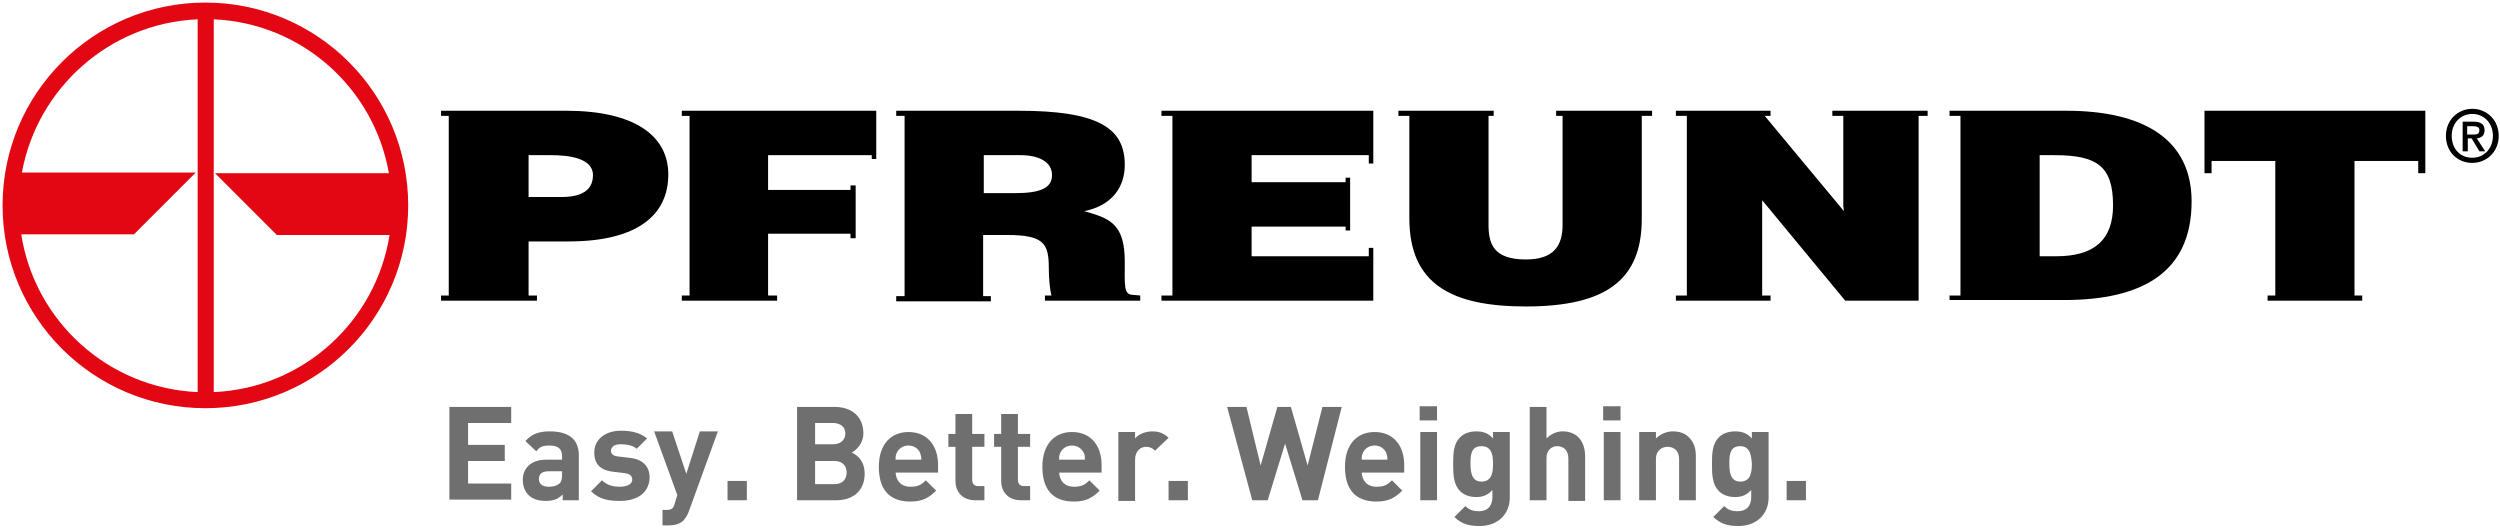 <?xml version="1.0" encoding="utf-8"?>
<!-- Generator: Adobe Illustrator 25.2.1, SVG Export Plug-In . SVG Version: 6.00 Build 0)  -->
<svg version="1.1" id="Ebene_1" xmlns="http://www.w3.org/2000/svg" xmlns:xlink="http://www.w3.org/1999/xlink" x="0px" y="0px"
	 width="388.3px" height="82.2px" viewBox="0 0 388.3 82.2" style="enable-background:new 0 0 388.3 82.2;" xml:space="preserve">
<style type="text/css">
	.st0{fill-rule:evenodd;clip-rule:evenodd;}
	.st1{fill:#E30613;}
	.st2{display:none;}
	.st3{display:inline;fill:#706F6F;}
	.st4{fill:#706F6F;}
</style>
<path class="st0" d="M383.2,21.5h0.7l1.2,2h0.9l-1.3-2c0.7-0.1,1.2-0.4,1.2-1.3s-0.6-1.3-1.7-1.3h-1.7v4.6h0.8v-2H383.2z
	 M383.2,20.9v-1.3h0.9c0.5,0,1,0.1,1,0.6c0,0.7-0.5,0.7-1.1,0.7L383.2,20.9L383.2,20.9z M388.1,21.1c0-2.5-1.9-4.2-4.1-4.2
	s-4.1,1.7-4.1,4.2c0,2.4,1.7,4.2,4.1,4.2C386.2,25.3,388.1,23.6,388.1,21.1L388.1,21.1z M387.2,21.1c0,2-1.4,3.4-3.2,3.4
	c-2,0-3.2-1.5-3.2-3.4c0-2,1.4-3.4,3.2-3.4C385.8,17.7,387.2,19.1,387.2,21.1L387.2,21.1z"/>
<polygon points="135.4,24.7 135.4,24.1 119.3,24.1 119.3,29.5 132.1,29.5 132.1,28.8 132.9,28.8 132.9,37 132.1,37 132.1,36.3 
	119.3,36.3 119.3,45.9 120.7,45.9 120.7,46.7 119.3,46.7 107.1,46.7 105.9,46.7 105.9,45.9 107.1,45.9 107.1,18 105.9,18 
	105.9,17.2 107.1,17.2 120.7,17.2 135.4,17.2 136.1,17.2 136.1,24.1 136.1,24.7 "/>
<path d="M152.8,24.1V30h4.8c3.8,0,5.8-0.7,5.8-2.8s-2.1-3.1-4.9-3.1H152.8L152.8,24.1z M139.2,17.2h1.3H154h4.2
	c12.4,0,16.5,2.7,16.5,8.4c0,3.4-1.9,6.3-6.3,7.2c3.9,1.1,6.3,1.9,6.3,7.8c0,3.8-0.2,5.2,1.3,5.2l1.1,0.1v0.8H176h-12.4h-1.3v-0.8h1
	c-0.2-0.9-0.4-2.4-0.4-4.3c0-3.8-0.8-5.1-6.5-5.1h-3.7V46h1.2v0.8h-1.2h-12.2h-1.3V46h1.3V18h-1.3L139.2,17.2L139.2,17.2z"/>
<path d="M209,35.8v-0.6h-14.6v4.6h18.2v-1.3h0.7v1.3v6.9h-0.7h-17.4h-13.1h-1.7v-0.8h1.7V18h-1.7v-0.8h1.7h13.1h17.4h0.7v8.2h-0.7
	v-8.2c0,6.9,0,6.9,0,6.9h-18.2v4.2H209v-0.7h0.7v0.7v6.9v0.6H209L209,35.8z"/>
<path d="M241.7,17.2h1H255h1.6V18H255v16c0,9.5-5.6,13.6-18,13.6c-11.6,0-18.1-3.5-18.1-13.7V18h-1.7v-0.8h1.7h12.3h0.8V18h-0.8
	v16.9c0,2.9,0.7,5.4,5.8,5.4c4.4,0,5.7-2.2,5.7-5.4V18h-1V17.2L241.7,17.2z"/>
<polygon points="260.3,45.9 262,45.9 262,18 260.3,18 260.3,17.2 262,17.2 273.5,17.2 275,17.2 275,18 274.1,18 286.4,32.8 
	286.3,32 286.3,18 284.6,18 284.6,17.2 286.3,17.2 298,17.2 299.4,17.2 299.4,18 298,18 298,46.7 286.6,46.7 273.7,31.1 273.7,31.9 
	273.7,45.9 275,45.9 275,46.7 273.7,46.7 262,46.7 260.3,46.7 "/>
<path d="M316.8,24.1v15.7h2.6c5.7,0,8.8-2.4,8.8-7.9c0-6.1-2.5-7.8-9.1-7.8L316.8,24.1L316.8,24.1z M302.8,45.9h1.7V18h-1.7v-0.8
	h1.7h13.1h3.3c12,0,19.5,4.4,19.5,14.1c0,11.1-7.8,15.3-19.8,15.3h-3h-13.1h-1.7V45.9L302.8,45.9z"/>
<polygon points="342.4,25 342.4,17.2 343.5,17.2 375.6,17.2 376.7,17.2 376.7,25 376.7,26.9 375.6,26.9 375.6,25 365.7,25 
	365.7,45.9 366.9,45.9 366.9,46.7 365.7,46.7 353.4,46.7 352.2,46.7 352.2,45.9 353.4,45.9 353.4,25 343.5,25 343.5,26.9 
	342.4,26.9 "/>
<path d="M82.1,30.6h5.1c2.9,0,4.9-0.9,4.9-3.4c0-2.7-3.9-3.1-6.5-3.1h-3.5V30.6L82.1,30.6z M82.1,17.2h1.4h4.4
	c10.7,0,15.9,3.9,15.9,9.9c0,6.3-4.8,10.4-15.5,10.4h-6.2v8.4h1.3v0.8h-1.3H81h-6.3c-5,0-5,0-5,0h-1.2v-0.8h1.2V18h-1.2v-0.8h1.2
	H82.1L82.1,17.2L82.1,17.2z"/>
<path class="st1" d="M0.4,31.9c0,17.4,14.1,31.5,31.5,31.5s31.5-14.1,31.5-31.5S49.3,0.4,31.9,0.4S0.4,14.5,0.4,31.9z M33.2,60.9V3
	c13.7,0.6,24.9,10.7,27.2,23.9h-27l9.6,9.6h17.5C58.4,49.9,47.1,60.3,33.2,60.9z M3.3,36.4h17.5l9.6-9.6h-27C5.8,13.7,17,3.6,30.7,3
	v57.9C16.8,60.3,5.4,49.9,3.3,36.4z"/>
<g class="st2">
	<path class="st3" d="M69.8,77.8V63.6h9.3v2.5h-6.6v3.3h5.6v2.5h-5.6v3.4h6.6v2.5L69.8,77.8z"/>
	<path class="st3" d="M81.6,65.7v-2.1h2.6v2.1H81.6z M81.7,77.8V67.4h2.6v10.4H81.7z"/>
	<path class="st3" d="M93.2,77.8v-6.3c0-1.4-0.9-1.9-1.7-1.9s-1.7,0.5-1.7,1.9v6.3h-2.6V67.4h2.5v1c0.7-0.7,1.6-1.1,2.6-1.1
		s1.9,0.3,2.5,0.9c0.8,0.8,1.1,1.8,1.1,2.9v6.6L93.2,77.8z"/>
	<path class="st3" d="M101.5,69.7v8.1h-2.6v-8.1h-1.1v-2h1.1v-1.3c0-1.5,0.9-3,3-3h1.5v2.2h-1c-0.6,0-0.9,0.3-0.9,0.9v1.1h1.9v2
		L101.5,69.7z"/>
	<path class="st3" d="M110.4,77.8v-0.9c-0.7,0.7-1.4,1-2.5,1c-1.2,0-2-0.3-2.6-0.9s-0.9-1.4-0.9-2.3c0-1.7,1.1-3,3.5-3h2.5v-0.5
		c0-1.1-0.6-1.6-1.9-1.6c-1,0-1.5,0.2-2,0.9l-1.7-1.6c1-1.1,2-1.4,3.7-1.4c2.9,0,4.4,1.2,4.4,3.7V78L110.4,77.8z M110.3,73.4h-2.1
		c-0.9,0-1.5,0.4-1.5,1.2c0,0.7,0.5,1.2,1.5,1.2c0.7,0,1.2-0.1,1.6-0.5c0.3-0.3,0.4-0.7,0.4-1.3L110.3,73.4z"/>
	<path class="st3" d="M119.8,77.9c-2.1,0-4.6-1.1-4.6-5.3c0-4.2,2.6-5.3,4.6-5.3c1.4,0,2.5,0.4,3.4,1.4l-1.8,1.8
		c-0.5-0.6-1-0.8-1.7-0.8c-0.6,0-1.1,0.2-1.5,0.7s-0.6,1.2-0.6,2.3c0,1.1,0.2,1.8,0.6,2.3s0.9,0.7,1.5,0.7c0.7,0,1.1-0.2,1.7-0.8
		l1.8,1.7C122.3,77.5,121.2,77.9,119.8,77.9z"/>
	<path class="st3" d="M131.2,77.8v-6.3c0-1.4-0.9-1.8-1.7-1.8s-1.7,0.5-1.7,1.8v6.3h-2.6V63.6h2.6v4.8c0.7-0.7,1.6-1.1,2.5-1.1
		c2.3,0,3.5,1.6,3.5,3.8v6.7H131.2z"/>
	<path class="st3" d="M136.5,77.8v-2.9h3v2.9H136.5z"/>
	<path class="st3" d="M153,77.8h-5.9V63.6h5.7c2.8,0,4.4,1.6,4.4,4c0,1.6-1,2.6-1.8,2.9c0.9,0.4,2,1.3,2,3.2
		C157.3,76.4,155.5,77.8,153,77.8z M152.5,66.1h-2.7v3.3h2.7c1.2,0,1.8-0.7,1.8-1.6C154.4,66.7,153.7,66.1,152.5,66.1z M152.7,71.8
		h-2.9v3.5h2.9c1.3,0,1.9-0.8,1.9-1.8C154.6,72.6,154,71.8,152.7,71.8z"/>
	<path class="st3" d="M162,73.4c0,1.3,0.8,2.3,2.3,2.3c1.1,0,1.7-0.3,2.4-1l1.6,1.5c-1.1,1.1-2.1,1.6-3.9,1.6
		c-2.5,0-4.8-1.1-4.8-5.3c0-3.4,1.8-5.3,4.5-5.3c2.9,0,4.5,2.1,4.5,5v1.2L162,73.4z M165.7,70.5c-0.3-0.6-0.9-1.1-1.7-1.1
		s-1.5,0.5-1.7,1.1c-0.2,0.4-0.2,0.7-0.2,1.1h3.9C165.9,71.2,165.9,70.9,165.7,70.5z"/>
	<path class="st3" d="M174.3,77.9c-1.6,0-3.1-0.2-4.4-1.5l1.7-1.7c0.9,0.9,2,1,2.8,1c0.9,0,1.8-0.3,1.8-1.1c0-0.5-0.3-0.9-1.1-1
		l-1.6-0.2c-1.9-0.2-3-1-3-2.9c0-2.2,1.9-3.3,4-3.3c1.6,0,3,0.3,4,1.2l-1.6,1.6c-0.6-0.5-1.5-0.7-2.4-0.7c-1,0-1.5,0.5-1.5,1
		c0,0.4,0.2,0.8,1.1,0.9l1.6,0.2c2.1,0.2,3.1,1.3,3.1,3C178.7,76.8,176.7,77.9,174.3,77.9z"/>
	<path class="st3" d="M184.2,77.9c-1.6,0-3.1-0.2-4.4-1.5l1.7-1.7c0.9,0.9,2,1,2.8,1c0.9,0,1.8-0.3,1.8-1.1c0-0.5-0.3-0.9-1.1-1
		l-1.6-0.2c-1.9-0.2-3-1-3-2.9c0-2.2,1.9-3.3,4-3.3c1.6,0,3,0.3,4,1.2l-1.6,1.6c-0.6-0.5-1.5-0.7-2.4-0.7c-1,0-1.5,0.5-1.5,1
		c0,0.4,0.2,0.8,1.1,0.9l1.6,0.2c2.1,0.2,3.1,1.3,3.1,3C188.6,76.8,186.6,77.9,184.2,77.9z"/>
	<path class="st3" d="M192.8,73.4c0,1.3,0.8,2.3,2.3,2.3c1.1,0,1.7-0.3,2.4-1l1.6,1.5c-1.1,1.1-2.1,1.6-3.9,1.6
		c-2.5,0-4.8-1.1-4.8-5.3c0-3.4,1.8-5.3,4.5-5.3c2.9,0,4.5,2.1,4.5,5v1.2L192.8,73.4z M196.5,70.5c-0.3-0.6-0.9-1.1-1.7-1.1
		c-0.9,0-1.5,0.5-1.7,1.1c-0.2,0.4-0.2,0.7-0.2,1.1h3.9C196.7,71.2,196.6,70.9,196.5,70.5z"/>
	<path class="st3" d="M207.3,70.3c-0.4-0.4-0.7-0.6-1.4-0.6c-0.8,0-1.7,0.6-1.7,1.9v6.3h-2.6V67.5h2.5v1c0.5-0.6,1.5-1.1,2.6-1.1
		c1,0,1.7,0.3,2.5,1L207.3,70.3z"/>
	<path class="st3" d="M209.4,77.8v-2.9h3v2.9H209.4z"/>
	<path class="st3" d="M232.1,77.8h-2.3l-2.6-8.6l-2.6,8.6h-2.3l-3.8-14.2h2.9l2.2,8.9l2.6-8.9h2.1l2.6,8.9l2.2-8.9h2.9L232.1,77.8z"
		/>
	<path class="st3" d="M237.4,65.7v-2.1h2.6v2.1H237.4z M237.5,77.8V67.4h2.6v10.4H237.5z"/>
	<path class="st3" d="M245,73.4c0,1.3,0.8,2.3,2.3,2.3c1.1,0,1.7-0.3,2.4-1l1.6,1.5c-1.1,1.1-2.1,1.6-3.9,1.6
		c-2.5,0-4.8-1.1-4.8-5.3c0-3.4,1.8-5.3,4.5-5.3c2.9,0,4.5,2.1,4.5,5v1.2L245,73.4z M248.7,70.5c-0.3-0.6-0.9-1.1-1.7-1.1
		c-0.9,0-1.5,0.5-1.7,1.1c-0.2,0.4-0.2,0.7-0.2,1.1h3.9C248.9,71.2,248.8,70.9,248.7,70.5z"/>
	<path class="st3" d="M257.5,81.7c-1.6,0-2.7-0.3-3.8-1.4l1.6-1.6c0.6,0.6,1.2,0.8,2,0.8c1.6,0,2.1-1.1,2.1-2.2v-1.1
		c-0.7,0.8-1.5,1-2.5,1s-1.9-0.3-2.5-0.9c-1-1-1.1-2.3-1.1-4.1c0-1.8,0.1-3.1,1.1-4.1c0.6-0.6,1.5-0.9,2.5-0.9
		c1.1,0,1.8,0.3,2.5,1.1v-1h2.5v10C262,79.9,260.2,81.7,257.5,81.7z M257.7,69.6c-1.5,0-1.7,1.3-1.7,2.7c0,1.4,0.2,2.7,1.7,2.7
		s1.7-1.3,1.7-2.7C259.4,71,259.2,69.6,257.7,69.6z"/>
	<path class="st3" d="M267,73.4c0,1.3,0.8,2.3,2.3,2.3c1.1,0,1.7-0.3,2.4-1l1.6,1.5c-1.1,1.1-2.1,1.6-3.9,1.6
		c-2.5,0-4.8-1.1-4.8-5.3c0-3.4,1.8-5.3,4.5-5.3c2.9,0,4.5,2.1,4.5,5v1.2L267,73.4z M270.7,70.5c-0.3-0.6-0.9-1.1-1.7-1.1
		c-0.9,0-1.5,0.5-1.7,1.1c-0.2,0.4-0.2,0.7-0.2,1.1h3.9C270.9,71.2,270.8,70.9,270.7,70.5z"/>
	<path class="st3" d="M281.9,77.8v-6.3c0-1.4-0.9-1.9-1.7-1.9c-0.8,0-1.7,0.5-1.7,1.9v6.3h-2.6V67.4h2.5v1c0.7-0.7,1.6-1.1,2.6-1.1
		s1.9,0.3,2.5,0.9c0.8,0.8,1.1,1.8,1.1,2.9v6.6L281.9,77.8z"/>
	<path class="st3" d="M287.2,77.8v-2.9h3v2.9H287.2z"/>
</g>
<g>
	<path class="st4" d="M69.8,77.7V63.2h9.6v2.5h-6.7v3.4h5.7v2.5h-5.7v3.5h6.7v2.5H69.8z"/>
	<path class="st4" d="M87.4,77.7v-0.9c-0.7,0.7-1.4,1-2.6,1c-1.2,0-2.1-0.3-2.7-0.9c-0.6-0.6-0.9-1.4-0.9-2.4c0-1.7,1.2-3.1,3.6-3.1
		h2.5v-0.5c0-1.2-0.6-1.7-2-1.7c-1,0-1.5,0.2-2,0.9l-1.7-1.6c1-1.1,2.1-1.5,3.8-1.5c3,0,4.5,1.3,4.5,3.7v7H87.4z M87.3,73.2h-2.1
		c-1,0-1.5,0.4-1.5,1.2c0,0.7,0.5,1.2,1.5,1.2c0.7,0,1.2-0.1,1.7-0.5c0.3-0.3,0.4-0.7,0.4-1.3V73.2z"/>
	<path class="st4" d="M96.3,77.8c-1.7,0-3.2-0.2-4.5-1.5l1.7-1.7c0.9,0.9,2,1,2.8,1c0.9,0,1.9-0.3,1.9-1.1c0-0.5-0.3-0.9-1.1-1
		l-1.7-0.2c-1.9-0.2-3.1-1-3.1-3c0-2.2,1.9-3.4,4.1-3.4c1.7,0,3,0.3,4.1,1.2l-1.6,1.6c-0.6-0.5-1.5-0.7-2.5-0.7
		c-1.1,0-1.5,0.5-1.5,1c0,0.4,0.2,0.8,1.1,0.9l1.7,0.2c2.1,0.2,3.2,1.3,3.2,3.1C100.8,76.7,98.8,77.8,96.3,77.8z"/>
	<path class="st4" d="M107,79.4c-0.2,0.6-0.5,1-0.8,1.4c-0.6,0.6-1.4,0.8-2.3,0.8h-1v-2.4h0.6c0.8,0,1.1-0.2,1.3-1l0.4-1.3l-3.6-9.9
		h2.8l2.2,6.6l2.1-6.6h2.8L107,79.4z"/>
	<path class="st4" d="M113,77.7v-3h3v3H113z"/>
	<path class="st4" d="M129.9,77.7h-6.1V63.2h5.8c2.8,0,4.5,1.6,4.5,4.1c0,1.6-1.1,2.6-1.8,3c0.9,0.4,2,1.3,2,3.3
		C134.3,76.2,132.5,77.7,129.9,77.7z M129.4,65.7h-2.8V69h2.8c1.2,0,1.9-0.7,1.9-1.7C131.3,66.4,130.6,65.7,129.4,65.7z M129.6,71.6
		h-3v3.6h3c1.3,0,1.9-0.8,1.9-1.8S130.9,71.6,129.6,71.6z"/>
	<path class="st4" d="M139.1,73.2c0,1.4,0.8,2.4,2.3,2.4c1.2,0,1.7-0.3,2.4-1l1.6,1.6c-1.1,1.1-2.1,1.7-4,1.7
		c-2.5,0-4.9-1.1-4.9-5.4c0-3.5,1.9-5.4,4.6-5.4c3,0,4.6,2.2,4.6,5.1v1.2H139.1z M142.9,70.3c-0.3-0.6-0.9-1.1-1.8-1.1
		c-0.9,0-1.5,0.5-1.8,1.1c-0.2,0.4-0.2,0.7-0.2,1.1h4C143.1,70.9,143,70.6,142.9,70.3z"/>
	<path class="st4" d="M151.5,77.7c-2.2,0-3.1-1.5-3.1-3v-5.3h-1.1v-2h1.1v-3.1h2.6v3.1h1.9v2H151v5.1c0,0.6,0.3,1,0.9,1h1v2.2H151.5
		z"/>
	<path class="st4" d="M158.6,77.7c-2.2,0-3.1-1.5-3.1-3v-5.3h-1.1v-2h1.1v-3.1h2.6v3.1h1.9v2h-1.9v5.1c0,0.6,0.3,1,0.9,1h1v2.2
		H158.6z"/>
	<path class="st4" d="M164.5,73.2c0,1.4,0.8,2.4,2.3,2.4c1.2,0,1.7-0.3,2.4-1l1.6,1.6c-1.1,1.1-2.1,1.7-4,1.7
		c-2.5,0-4.9-1.1-4.9-5.4c0-3.5,1.9-5.4,4.6-5.4c3,0,4.6,2.2,4.6,5.1v1.2H164.5z M168.3,70.3c-0.3-0.6-0.9-1.1-1.8-1.1
		s-1.5,0.5-1.8,1.1c-0.2,0.4-0.2,0.7-0.2,1.1h4C168.5,70.9,168.5,70.6,168.3,70.3z"/>
	<path class="st4" d="M179.4,70c-0.4-0.4-0.8-0.6-1.4-0.6c-0.8,0-1.7,0.6-1.7,2v6.4h-2.6V67.1h2.6v1c0.5-0.6,1.5-1.1,2.7-1.1
		c1,0,1.8,0.3,2.5,1L179.4,70z"/>
	<path class="st4" d="M181.5,77.7v-3h3v3H181.5z"/>
	<path class="st4" d="M204.7,77.7h-2.4l-2.7-8.8l-2.7,8.8h-2.4l-3.9-14.5h3l2.2,9.1l2.6-9.1h2.1l2.6,9.1l2.3-9.1h3L204.7,77.7z"/>
	<path class="st4" d="M211.5,73.2c0,1.4,0.8,2.4,2.3,2.4c1.2,0,1.7-0.3,2.4-1l1.6,1.6c-1.1,1.1-2.1,1.7-4,1.7
		c-2.5,0-4.9-1.1-4.9-5.4c0-3.5,1.9-5.4,4.6-5.4c3,0,4.6,2.2,4.6,5.1v1.2H211.5z M215.3,70.3c-0.3-0.6-0.9-1.1-1.8-1.1
		c-0.9,0-1.5,0.5-1.8,1.1c-0.2,0.4-0.2,0.7-0.2,1.1h4C215.5,70.9,215.4,70.6,215.3,70.3z"/>
	<path class="st4" d="M220.5,65.3v-2.2h2.7v2.2H220.5z M220.6,77.7V67.1h2.6v10.6H220.6z"/>
	<path class="st4" d="M229.8,81.7c-1.6,0-2.8-0.3-3.9-1.4l1.7-1.7c0.6,0.6,1.2,0.8,2.1,0.8c1.6,0,2.1-1.1,2.1-2.2v-1.1
		c-0.7,0.8-1.5,1.1-2.5,1.1c-1,0-1.9-0.3-2.5-0.9c-1-1-1.1-2.4-1.1-4.2c0-1.9,0.1-3.2,1.1-4.2c0.6-0.6,1.5-0.9,2.5-0.9
		c1.1,0,1.9,0.3,2.6,1.1v-1h2.6v10.2C234.5,79.8,232.7,81.7,229.8,81.7z M230.1,69.3c-1.6,0-1.7,1.3-1.7,2.7c0,1.4,0.2,2.8,1.7,2.8
		c1.6,0,1.8-1.4,1.8-2.8C231.9,70.7,231.7,69.3,230.1,69.3z"/>
	<path class="st4" d="M243.6,77.7v-6.5c0-1.4-0.9-1.9-1.7-1.9c-0.8,0-1.7,0.5-1.7,1.9v6.5h-2.6V63.2h2.6v4.9
		c0.7-0.7,1.6-1.1,2.5-1.1c2.3,0,3.5,1.6,3.5,3.9v6.9H243.6z"/>
	<path class="st4" d="M249,65.3v-2.2h2.7v2.2H249z M249.1,77.7V67.1h2.6v10.6H249.1z"/>
	<path class="st4" d="M260.8,77.7v-6.4c0-1.4-0.9-1.9-1.8-1.9c-0.8,0-1.8,0.5-1.8,1.9v6.4h-2.6V67.1h2.6v1c0.7-0.7,1.7-1.1,2.6-1.1
		c1.1,0,1.9,0.3,2.5,0.9c0.9,0.9,1.1,1.9,1.1,3v6.8H260.8z"/>
	<path class="st4" d="M270,81.7c-1.6,0-2.7-0.3-3.9-1.4l1.7-1.7c0.6,0.6,1.2,0.8,2.1,0.8c1.6,0,2.1-1.1,2.1-2.2v-1.1
		c-0.7,0.8-1.5,1.1-2.5,1.1s-1.9-0.3-2.5-0.9c-1-1-1.1-2.4-1.1-4.2c0-1.9,0.1-3.2,1.1-4.2c0.6-0.6,1.5-0.9,2.5-0.9
		c1.1,0,1.9,0.3,2.6,1.1v-1h2.6v10.2C274.7,79.8,272.9,81.7,270,81.7z M270.3,69.3c-1.6,0-1.7,1.3-1.7,2.7c0,1.4,0.2,2.8,1.7,2.8
		c1.6,0,1.8-1.4,1.8-2.8C272,70.7,271.8,69.3,270.3,69.3z"/>
	<path class="st4" d="M277.5,77.7v-3h3v3H277.5z"/>
</g>
</svg>
